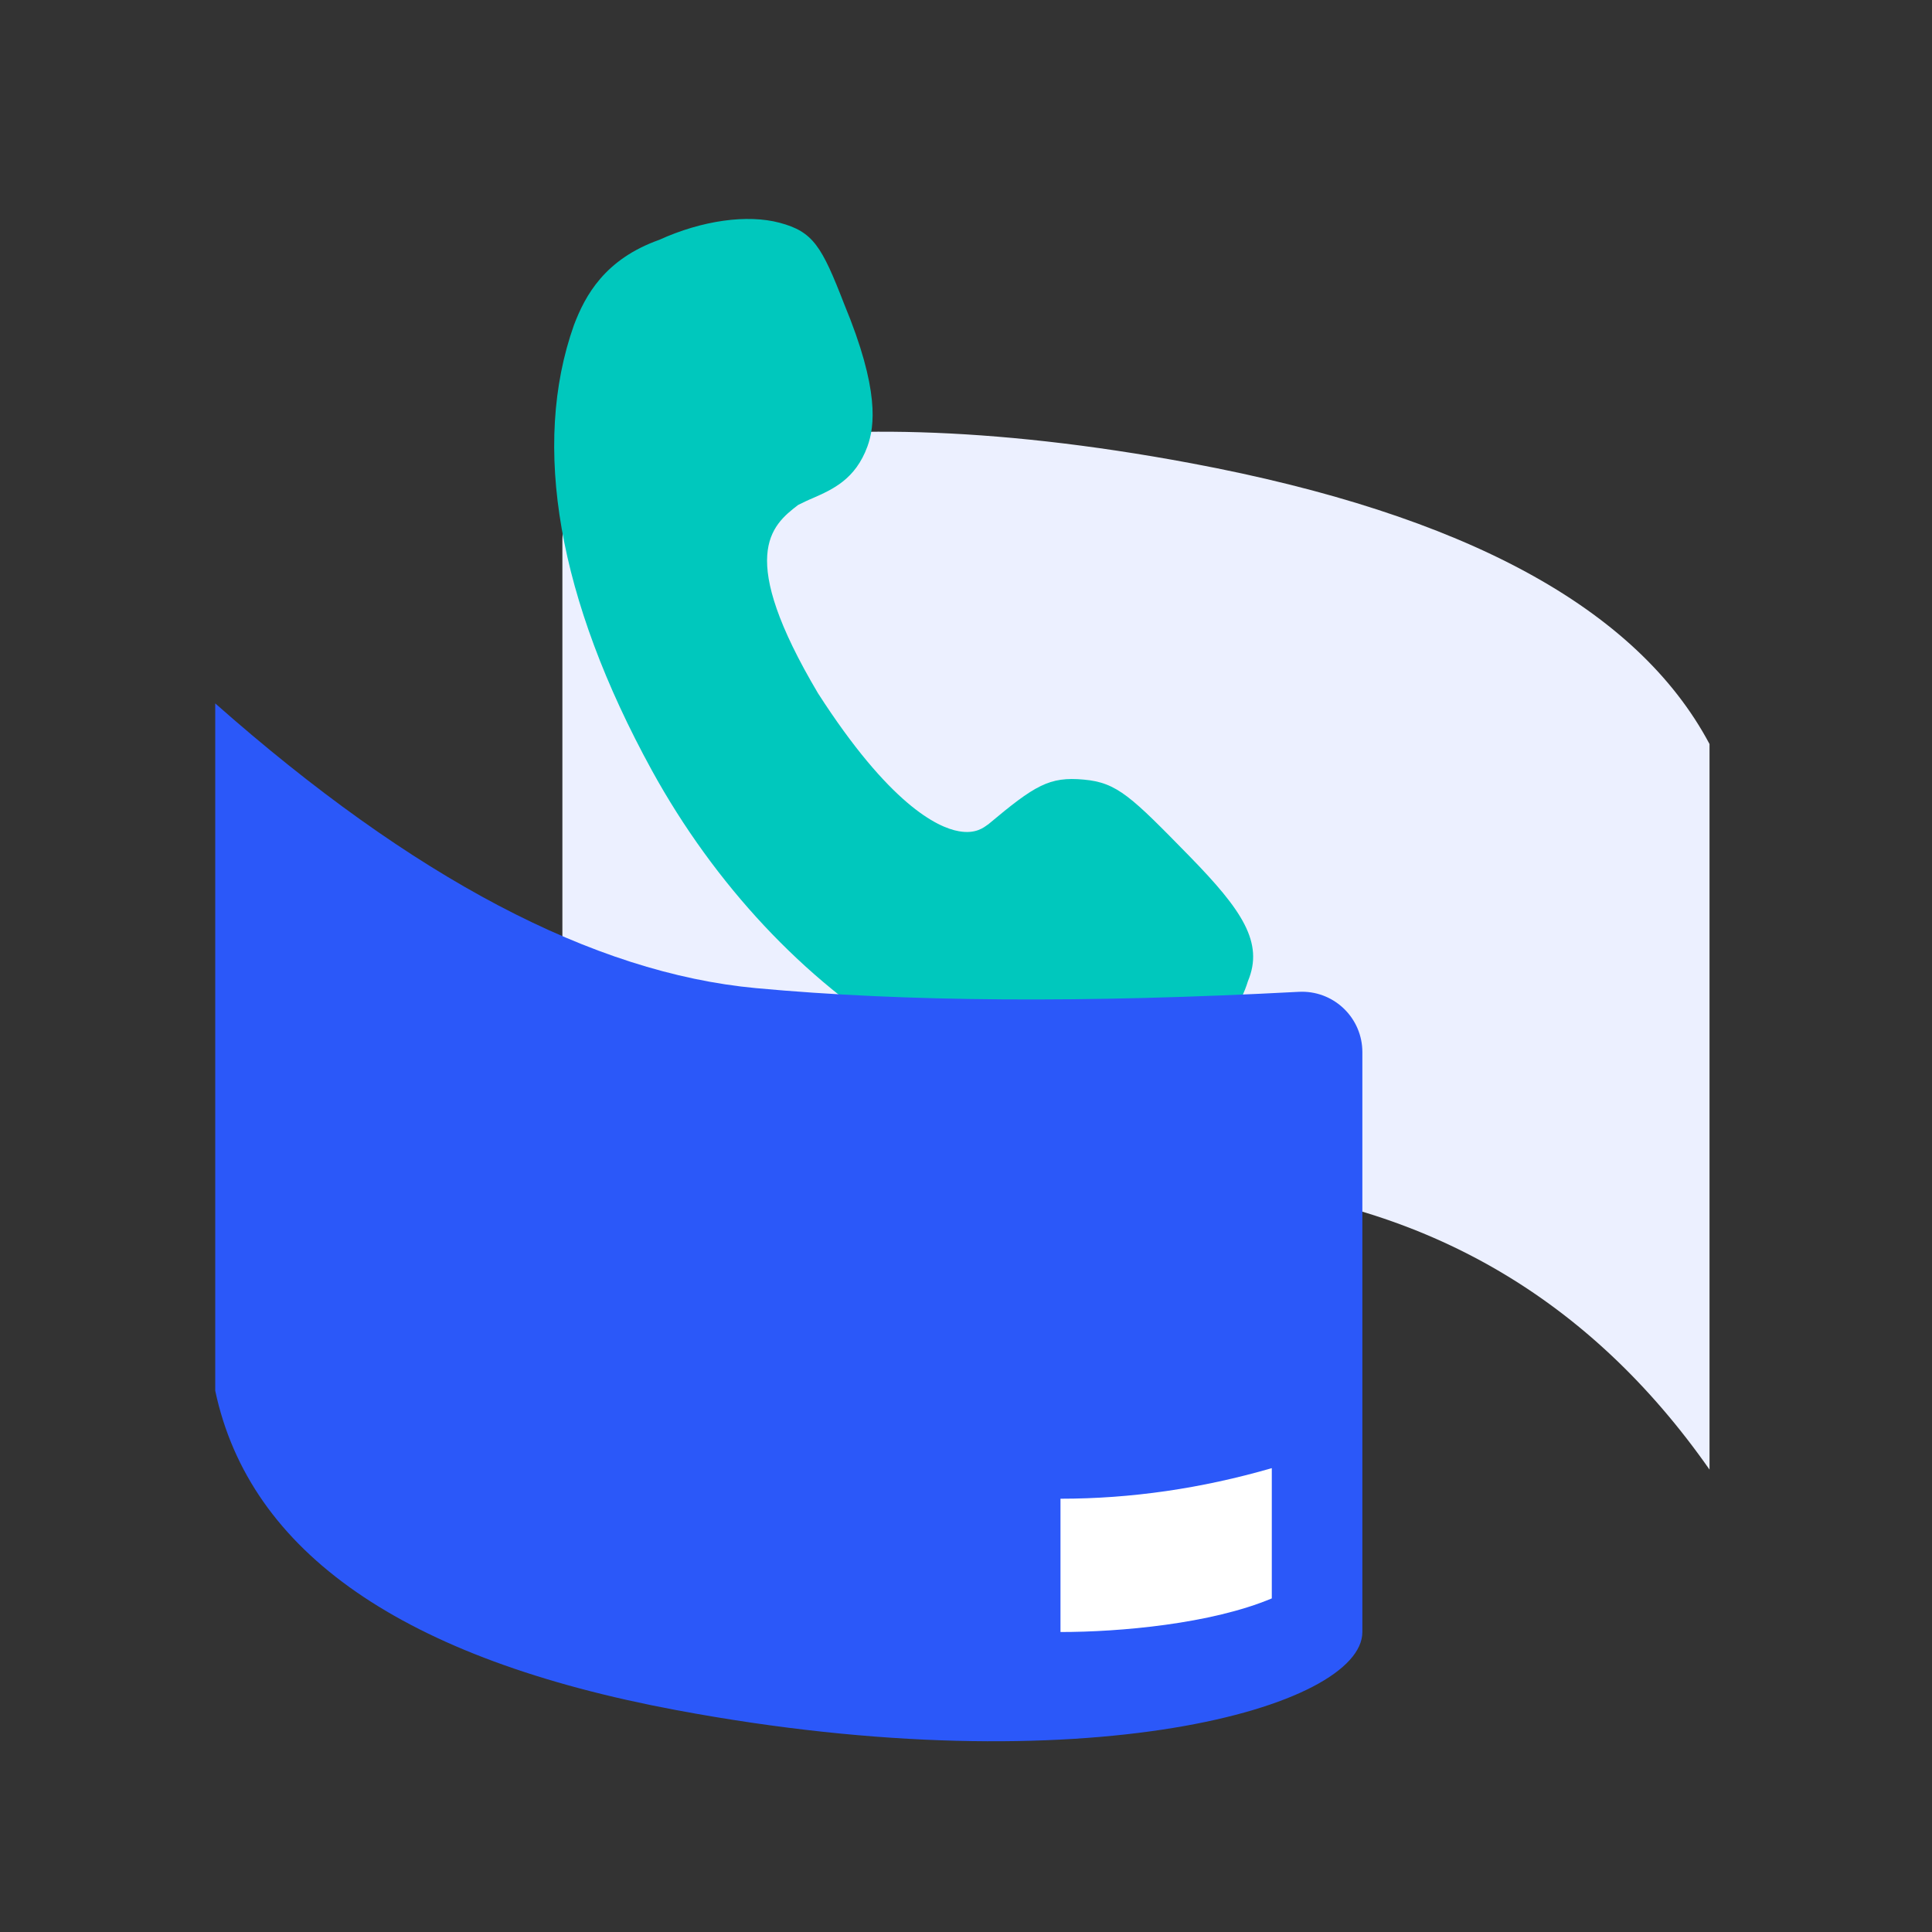 <?xml version="1.0" encoding="UTF-8"?>
<svg width="1024px" height="1024px" viewBox="0 0 1024 1024" version="1.1" xmlns="http://www.w3.org/2000/svg" xmlns:xlink="http://www.w3.org/1999/xlink">
    <rect x="0" y="0" width="1024" height="1024" fill="#333333" stroke="none"/>
    <title>AI外呼触达</title>
    <g id="AI外呼触达" stroke="none" stroke-width="1" fill="none" fill-rule="evenodd">
        <rect id="矩形" x="0" y="0" width="1024" height="1024"></rect>
        <path d="M298.078,228.814 L298.078,613.376 C336.397,685.451 427.906,735.043 572.604,762.15 C789.652,802.811 906.078,761.651 906.078,721.772 C906.078,695.186 906.078,599.933 906.078,436.013 L906.078,414.483 C906.078,396.81 891.752,382.483 874.078,382.483 C873.353,382.483 872.627,382.508 871.903,382.557 C761.799,390.058 657.046,389.198 557.646,379.974 C448.012,369.801 361.49,319.414 298.078,228.814 Z" id="路径-15备份" fill="#ECF0FF" transform="translate(602.078, 503.861) rotate(-180) translate(-602.078, -503.861) "></path>
        <path d="M597.895,557.527 C576.87,557.527 553.287,553.631 528.568,546.118 C469.185,528.031 410.654,490.189 363.773,439.546 C293.593,363.582 260.065,287.896 266.6,220.558 C268.589,203.862 273.988,182.715 299.559,165.741 C319.164,150.159 341.611,141.255 359.227,141.533 C377.695,141.811 383.946,148.211 402.982,175.202 C432.248,214.714 434.237,234.192 433.1,245.323 C431.111,263.688 420.883,271.757 411.506,278.992 C409.233,280.661 406.96,282.609 404.971,284.279 C393.606,298.47 379.684,318.226 439.351,378.608 C490.21,426.468 517.771,432.311 529.42,431.476 C538.512,430.92 541.922,426.19 543.342,424.52 L543.626,424.242 C562.663,398.086 568.914,391.686 587.098,388.903 C604.714,386.121 613.806,391.686 651.312,414.781 C685.123,435.65 700.75,449.563 697.34,471.545 C696.204,495.475 677.451,528.031 656.426,542.779 C641.935,552.518 621.762,557.527 597.895,557.527 L597.895,557.527 Z" id="路径" fill="#00C8BD" fill-rule="nonzero" transform="translate(481.799, 349.527) rotate(14) translate(-481.799, -349.527) "></path>
        <path d="M114.078,372.814 L114.078,737.119 C132.288,822.904 213.742,879.329 358.44,906.394 C575.488,946.992 722.078,904.823 722.078,865.006 C722.078,838.462 722.078,743.357 722.078,579.691 L722.078,557.643 C722.078,539.97 707.752,525.643 690.078,525.643 C689.514,525.643 688.95,525.658 688.386,525.688 C575.299,531.676 479.427,531.027 400.771,523.739 C314.417,515.739 218.853,465.431 114.078,372.814 Z" id="路径-15" fill="#2B58F9"></path>
        <path d="M562.078,794.354 C562.078,833.323 562.078,856.873 562.078,865.004 C593.639,865.004 641.978,860.685 674.078,847.184 C674.078,847.184 674.078,797.682 674.078,778.147 C636.745,788.952 599.412,794.354 562.078,794.354 Z" id="路径-16" fill="#FFFFFF"></path>
    </g>
</svg>